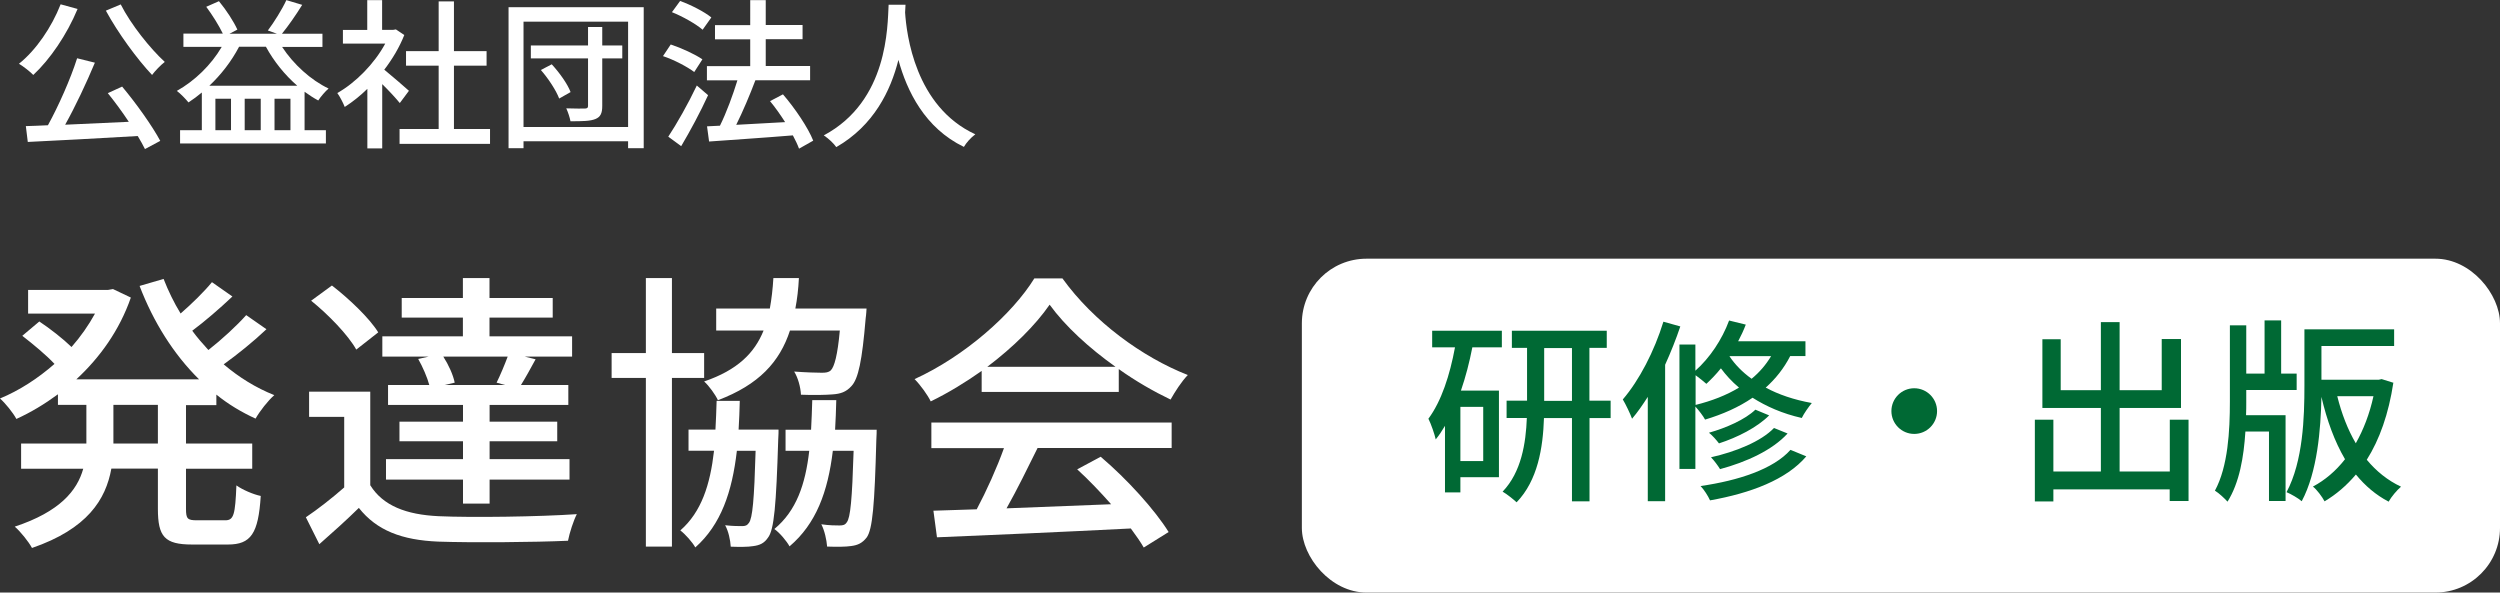 <?xml version="1.0" encoding="UTF-8"?><svg id="_レイヤー_2" xmlns="http://www.w3.org/2000/svg" viewBox="0 0 232.13 55.02"><rect x="0" y="0" width="232.13" height="55.02" fill="#333333" stroke="none"/><defs><style>.cls-1{fill:#006934;}.cls-1,.cls-2{stroke-width:0px;}.cls-2{fill:#fff;}</style></defs><g id="OGP_ログイン_など"><path class="cls-2" d="M7.2.84c-.99,2.38-2.55,4.67-4.11,6.12-.28-.3-.94-.81-1.33-1.04,1.59-1.27,3.03-3.38,3.87-5.52l1.57.43ZM11.34,8.04c1.33,1.59,2.8,3.66,3.54,5.04l-1.42.76c-.18-.36-.4-.76-.67-1.21-3.67.22-7.56.42-10.21.55l-.18-1.47c.61-.02,1.3-.04,2.05-.08.99-1.8,2.1-4.3,2.71-6.22l1.65.41c-.78,1.87-1.81,4.06-2.76,5.76,1.83-.08,3.88-.17,5.91-.27-.61-.92-1.3-1.86-1.95-2.66l1.33-.61ZM11.21.41c.94,1.86,2.73,4.09,4.09,5.34-.38.29-.9.83-1.18,1.21-1.38-1.46-3.17-3.9-4.29-5.97l1.38-.58Z"/><path class="cls-2" d="M26.19,4.35c1.05,1.61,2.67,3.09,4.32,3.87-.3.25-.75.78-.96,1.11-.43-.23-.85-.51-1.27-.81v3.57h1.98v1.23h-13.54v-1.23h2.02v-3.5c-.4.33-.82.65-1.24.92-.23-.29-.75-.83-1.08-1.07,1.67-.94,3.18-2.4,4.17-4.09h-3.56v-1.23h3.66c-.36-.75-.98-1.74-1.54-2.49l1.18-.52c.68.82,1.38,1.9,1.71,2.64l-.73.38h4.4l-.84-.3c.58-.77,1.32-1.95,1.72-2.82l1.47.44c-.58.94-1.29,1.96-1.88,2.68h3.76v1.23h-3.75ZM27.6,7.96c-1.15-1-2.17-2.26-2.91-3.62h-2.49c-.72,1.37-1.68,2.6-2.76,3.62h8.16ZM21.45,9.17h-1.45v2.92h1.45v-2.92ZM24.21,9.17h-1.49v2.92h1.49v-2.92ZM26.97,12.09v-2.92h-1.48v2.92h1.48Z"/><path class="cls-2" d="M37.13,9.58c-.35-.44-1.02-1.16-1.64-1.77v5.97h-1.38v-5.53c-.67.66-1.4,1.23-2.1,1.68-.14-.36-.48-1.02-.69-1.29,1.71-.97,3.43-2.71,4.45-4.59h-3.93v-1.27h2.26V.01h1.38v2.76h1.04l.24-.04.78.52c-.45,1.14-1.11,2.24-1.86,3.22.7.57,1.95,1.65,2.29,1.96l-.85,1.14ZM45.5,11.98v1.38h-8.4v-1.38h3.63v-5.88h-3.03v-1.35h3.03V.13h1.42v4.62h3.03v1.35h-3.03v5.88h3.35Z"/><path class="cls-2" d="M59.77.67v13.09h-1.45v-.64h-9.71v.64h-1.39V.67h12.55ZM58.32,11.79V2.01h-9.71v9.78h9.71ZM57.78,5.42h-1.86v4.42c0,.69-.17,1.02-.63,1.21-.48.2-1.21.21-2.32.21-.06-.34-.23-.85-.39-1.2.75.03,1.52.02,1.75.02.21-.02.27-.08.27-.25v-4.41h-5.31v-1.2h5.31v-1.71h1.32v1.71h1.86v1.2ZM51.23,5.97c.72.78,1.47,1.83,1.75,2.58l-1.06.6c-.27-.73-.99-1.84-1.7-2.65l1.01-.53Z"/><path class="cls-2" d="M64.46,6.69c-.62-.48-1.88-1.14-2.9-1.48l.72-1.08c1,.33,2.28.92,2.94,1.38l-.76,1.18ZM65.75,8.83c-.72,1.58-1.67,3.34-2.5,4.74l-1.2-.88c.77-1.16,1.84-3.04,2.65-4.75l1.05.9ZM65.24,2.76c-.6-.52-1.84-1.23-2.85-1.63l.76-1.04c1,.36,2.25,1,2.9,1.53l-.81,1.14ZM74.19,13.8c-.13-.36-.33-.78-.57-1.23-2.8.23-5.74.42-7.78.57l-.19-1.41,1.2-.06c.6-1.21,1.21-2.87,1.62-4.21h-2.83v-1.32h4.02v-2.49h-3.27v-1.32h3.27V.01h1.44v2.31h3.42v1.32h-3.42v2.49h4.12v1.32h-5.08c-.51,1.36-1.17,2.91-1.78,4.14,1.41-.08,2.98-.17,4.54-.25-.44-.69-.92-1.37-1.4-1.95l1.2-.63c1.12,1.3,2.33,3.09,2.81,4.3l-1.31.74Z"/><path class="cls-2" d="M84.08.42c-.02.21-.02.46-.04.74.13,2,.92,8.73,6.52,11.31-.44.33-.84.79-1.06,1.17-3.63-1.75-5.29-5.19-6.08-8.08-.72,2.87-2.29,6.1-5.77,8.1-.25-.36-.71-.79-1.16-1.09,6-3.2,5.91-10.15,6.02-12.13h1.57Z"/><path class="cls-2" d="M17.27,37.59v3.59h6.15v2.34h-6.15v3.73c0,.92.14,1.06,1.01,1.06h2.64c.79,0,.92-.54,1.03-3.24.57.41,1.58.84,2.26.98-.22,3.51-.92,4.51-3.05,4.51h-3.32c-2.56,0-3.18-.73-3.18-3.32v-3.73h-4.32c-.52,2.88-2.23,5.6-7.37,7.37-.3-.57-1.09-1.55-1.6-1.98,4.19-1.39,5.79-3.34,6.36-5.38H1.96v-2.34h6.06v-3.59h-2.64v-.98c-1.22.9-2.53,1.69-3.86,2.29-.3-.57-1.03-1.47-1.52-1.9,1.77-.73,3.51-1.85,5.06-3.21-.76-.82-2.01-1.85-2.99-2.61l1.58-1.33c.98.65,2.2,1.6,2.99,2.37.84-.95,1.58-2.01,2.18-3.1H2.61v-2.2h7.42l.46-.08,1.66.79c-1.06,3.05-2.88,5.57-5.06,7.59h11.39c-2.37-2.34-4.24-5.33-5.52-8.67l2.23-.65c.44,1.12.95,2.18,1.58,3.21,1.06-.92,2.2-2.04,2.91-2.91l1.9,1.33c-1.17,1.11-2.56,2.31-3.73,3.18.46.63.98,1.22,1.5,1.79,1.25-.98,2.64-2.26,3.51-3.24l1.88,1.31c-1.2,1.14-2.69,2.34-3.97,3.26,1.41,1.2,2.99,2.18,4.7,2.86-.57.49-1.36,1.5-1.74,2.18-1.31-.6-2.53-1.33-3.64-2.23v.98h-2.83ZM14.66,37.59h-4.13v3.59h4.13v-3.59Z"/><path class="cls-2" d="M34.39,45.07c1.17,1.88,3.32,2.72,6.34,2.86,3.07.14,9.38.05,12.83-.19-.3.57-.68,1.74-.82,2.47-3.13.14-8.89.19-12.05.08-3.37-.14-5.71-1.03-7.37-3.13-1.14,1.12-2.34,2.2-3.67,3.37l-1.25-2.5c1.09-.73,2.42-1.77,3.56-2.77v-6.55h-3.26v-2.34h5.68v8.7ZM33.08,32.46c-.76-1.36-2.58-3.24-4.19-4.54l1.93-1.41c1.58,1.22,3.48,3.02,4.3,4.35l-2.04,1.6ZM39.8,33.11h-4.3v-1.88h7.48v-1.74h-5.68v-1.82h5.68v-1.85h2.47v1.85h5.87v1.82h-5.87v1.74h7.67v1.88h-4.4l1.01.25c-.49.9-.95,1.74-1.36,2.39h4.4v1.85h-7.31v1.55h6.28v1.82h-6.28v1.66h7.42v1.9h-7.42v2.23h-2.47v-2.23h-7.15v-1.9h7.15v-1.66h-5.9v-1.82h5.9v-1.55h-6.96v-1.85h3.83c-.19-.71-.6-1.66-1.03-2.42l.98-.22ZM46.11,35.53c.35-.71.76-1.69,1.03-2.42h-5.98c.49.76.92,1.71,1.06,2.42l-.95.22h5.63l-.79-.22Z"/><path class="cls-2" d="M62.39,35.09v15.66h-2.42v-15.66h-3.18v-2.31h3.18v-6.96h2.42v6.96h2.99v2.31h-2.99ZM72.29,39.91s0,.62-.03.9c-.19,6.12-.38,8.38-.95,9.11-.35.52-.76.71-1.39.79-.46.08-1.28.08-2.07.05-.03-.6-.22-1.47-.52-1.99.71.08,1.25.08,1.58.08.27,0,.46-.05.63-.3.33-.44.49-2.12.62-6.69h-1.74c-.44,3.81-1.47,6.85-3.86,8.97-.27-.49-.92-1.22-1.39-1.58,1.96-1.71,2.77-4.24,3.13-7.4h-2.37v-1.96h2.5c.05-.84.08-1.74.11-2.67h2.15c-.03.92-.05,1.82-.11,2.67h3.7ZM73.35,30.69c-.95,2.91-2.88,5.03-6.69,6.47-.24-.52-.82-1.33-1.28-1.74,3.1-1.06,4.68-2.64,5.52-4.73h-4.4v-2.04h4.98c.16-.87.27-1.82.33-2.83h2.37c-.05,1.01-.16,1.96-.33,2.83h6.61s-.03.6-.08.9c-.33,3.94-.68,5.63-1.33,6.31-.49.54-1.01.71-1.74.76-.63.05-1.74.08-2.94.03-.03-.68-.27-1.58-.63-2.15,1.09.08,2.12.11,2.56.11.38,0,.63-.03.84-.22.33-.33.63-1.39.84-3.7h-4.62ZM81.4,39.91s0,.62-.03.92c-.16,6.06-.35,8.32-.9,9.08-.41.52-.82.71-1.44.79-.52.08-1.36.08-2.23.05-.05-.63-.24-1.5-.54-2.07.73.11,1.39.11,1.69.11.33,0,.52-.05.68-.3.33-.43.49-2.07.63-6.63h-1.93c-.46,3.81-1.55,6.77-4.02,8.87-.27-.49-.9-1.25-1.41-1.61,2.04-1.69,2.88-4.13,3.24-7.26h-2.2v-1.96h2.37c.05-.87.08-1.79.11-2.75h2.23c-.03.95-.05,1.88-.11,2.75h3.89Z"/><path class="cls-2" d="M91.15,34.44c-1.5,1.06-3.1,2.04-4.73,2.83-.27-.57-.95-1.52-1.5-2.07,4.65-2.12,9.08-6.04,11.12-9.35h2.61c2.88,4,7.4,7.31,11.64,8.97-.6.63-1.17,1.52-1.6,2.28-1.58-.76-3.24-1.71-4.81-2.83v2.12h-12.73v-1.96ZM86.47,39.23h22.32v2.37h-12.45c-.9,1.82-1.9,3.86-2.88,5.6,3.02-.11,6.39-.25,9.71-.38-1.01-1.14-2.09-2.28-3.15-3.24l2.18-1.17c2.47,2.09,5.06,4.97,6.31,6.99l-2.31,1.44c-.3-.52-.71-1.11-1.2-1.77-6.47.33-13.38.63-18,.82l-.33-2.47,4.02-.13c.9-1.69,1.88-3.86,2.53-5.68h-6.74v-2.37ZM103.58,34.06c-2.45-1.74-4.68-3.78-6.12-5.77-1.31,1.9-3.37,3.94-5.79,5.77h11.91Z"/><rect class="cls-2" x="120.88" y="24.02" width="111.25" height="31" rx="6" ry="6"/><path class="cls-1" d="M132.98,30.71h6.47v1.54h-2.74c-.27,1.39-.62,2.74-1.06,4.02h3.53v8.04h-3.58v1.41h-1.43v-6.18c-.27.46-.55.88-.86,1.26-.09-.44-.44-1.46-.68-1.92,1.21-1.63,1.99-4.04,2.47-6.63h-2.12v-1.54ZM137.72,37.78h-2.12v5.03h2.12v-5.03ZM149.56,38.82h-1.97v7.73h-1.63v-7.73h-2.6c-.09,2.74-.57,5.78-2.54,7.82-.29-.27-.91-.77-1.3-.99,1.74-1.81,2.16-4.5,2.25-6.84h-1.88v-1.61h1.9v-4.9h-1.41v-1.59h8.81v1.59h-1.61v4.9h1.97v1.61ZM145.96,37.22v-4.9h-2.58v4.9h2.58Z"/><path class="cls-1" d="M156.02,30.31c-.4,1.19-.88,2.39-1.41,3.56v12.67h-1.61v-9.69c-.48.75-.95,1.43-1.46,2.03-.15-.42-.6-1.37-.86-1.79,1.52-1.77,2.93-4.48,3.77-7.22l1.57.44ZM166.22,33.07c-.58,1.13-1.35,2.1-2.27,2.92,1.19.64,2.61,1.13,4.28,1.43-.29.35-.73.97-.93,1.39-1.79-.4-3.31-1.08-4.57-1.88-1.28.88-2.78,1.54-4.41,2.03-.16-.31-.58-.86-.9-1.21v5.79h-1.48v-11.55h1.48v2.43c1.32-1.17,2.47-2.87,3.13-4.66l1.55.38c-.2.53-.44,1.04-.71,1.55h6.25v1.37h-1.43ZM157.43,37.6c1.5-.37,2.87-.9,4.04-1.61-.68-.57-1.22-1.17-1.68-1.79-.44.55-.9,1.02-1.35,1.44-.22-.2-.66-.55-1-.8v2.76ZM167.72,42.37c-1.83,2.16-5.16,3.42-8.94,4.09-.18-.4-.55-.99-.88-1.33,3.53-.51,6.76-1.57,8.35-3.36l1.46.6ZM164.27,38.57c-1.13,1.13-2.96,2.05-4.66,2.6-.22-.29-.6-.73-.93-.99,1.57-.44,3.36-1.22,4.31-2.14l1.28.53ZM165.98,40.25c-1.41,1.55-3.82,2.65-6.27,3.31-.2-.33-.55-.8-.84-1.1,2.27-.51,4.64-1.46,5.85-2.72l1.26.51ZM160.61,33.07l-.02.02c.49.73,1.17,1.45,2.05,2.08.73-.6,1.33-1.3,1.81-2.1h-3.84Z"/><path class="cls-1" d="M177.74,36.05c1.17,0,2.12.95,2.12,2.12s-.95,2.12-2.12,2.12-2.12-.95-2.12-2.12.95-2.12,2.12-2.12Z"/><path class="cls-1" d="M203.21,38.97v7.55h-1.75v-1.08h-10.8v1.12h-1.72v-7.59h1.72v4.81h4.41v-5.9h-5.43v-6.38h1.7v4.73h3.73v-6.32h1.74v6.32h3.91v-4.75h1.79v6.4h-5.7v5.9h4.66v-4.81h1.75Z"/><path class="cls-1" d="M208.57,37.29c0,.42,0,.84-.02,1.26h3.67v7.97h-1.54v-6.45h-2.19c-.15,2.36-.55,4.74-1.66,6.51-.26-.29-.8-.8-1.17-1.02,1.22-2.25,1.39-5.57,1.39-8.26v-7.09h1.52v4.48h1.7v-4.94h1.54v4.94h1.44v1.52h-4.68v1.1ZM222.23,35.52c-.44,2.91-1.28,5.28-2.47,7.17.88,1.06,1.94,1.92,3.18,2.5-.37.31-.91.95-1.15,1.39-1.19-.62-2.19-1.48-3.04-2.52-.86,1.02-1.83,1.85-2.91,2.49-.22-.42-.71-1.08-1.08-1.37,1.11-.59,2.12-1.44,2.98-2.54-.97-1.65-1.68-3.6-2.19-5.79-.06,3.02-.38,6.98-1.83,9.69-.29-.26-1.01-.68-1.41-.84,1.54-2.89,1.66-6.96,1.66-9.87v-5.25h8.33v1.55h-6.75v3.13h5.32l.27-.06,1.06.33ZM217.02,36.79c.4,1.61.97,3.09,1.72,4.37.71-1.26,1.28-2.72,1.64-4.37h-3.36Z"/></g></svg>